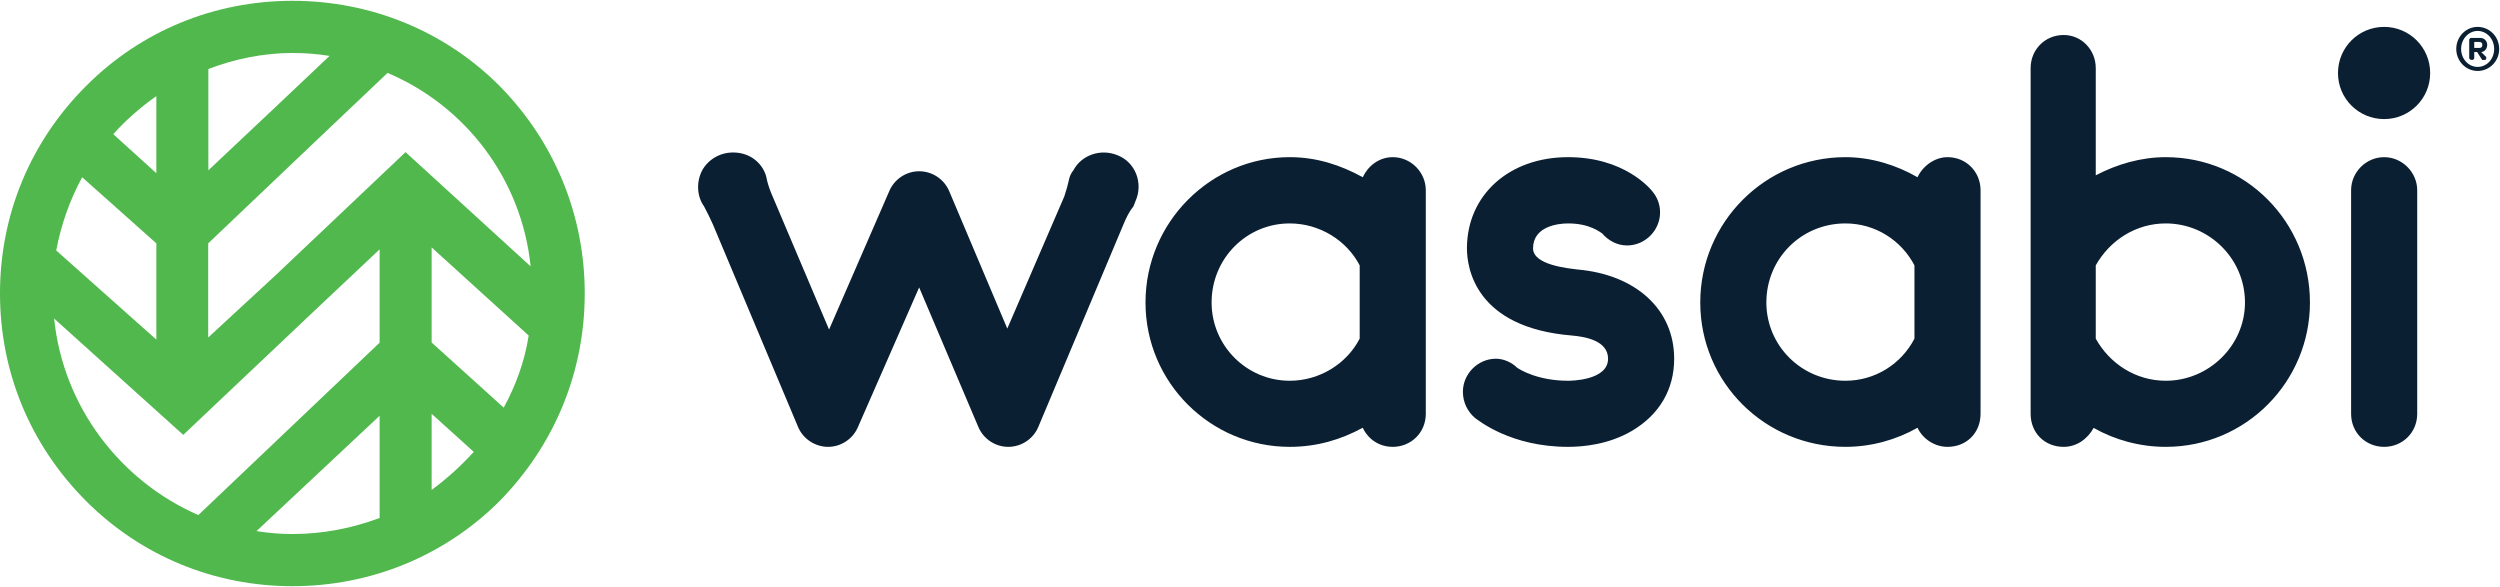 <svg version="1.2" xmlns="http://www.w3.org/2000/svg" viewBox="0 0 1543 362" width="1543" height="362">
	<title>Wasabi TAP Guide 2021-2-pdf-svg</title>
	<defs>
		<clipPath clipPathUnits="userSpaceOnUse" id="cp1">
			<path d="m-444.96-206.15h7564.32v9799.32h-7564.32z"/>
		</clipPath>
	</defs>
	<style>
		.s0 { fill: #50b84d } 
		.s1 { fill: #0b1f32 } 
	</style>
	<g id="Clip-Path: Page 1" clip-path="url(#cp1)">
		<g id="Page 1">
			<path id="Path 9" fill-rule="evenodd" class="s0" d="m360.9 181.1c0 48.3-18.5 93.4-52.5 128.1-34 34-79.7 52.6-127.9 52.6-48.2 0-93.4-18.6-127.4-52.6-34.6-34.7-53.1-79.8-53.1-128.1 0-48.2 18.5-93.4 53.1-128 34-34.1 79.2-52.6 127.4-52.6 48.2 0 93.9 18.5 127.9 52.6 34 34.6 52.5 79.8 52.5 128zm-121.7-136.1l-47 44.6-63.7 60.6v58.1l42.1-38.9 79.7-75.5 77.2 70.5c-5.5-53.8-40.1-99-88.3-119.4zm27.2 107.7v58.7l44.5 40.2c7.4-13.6 12.9-28.4 15.4-44.5zm-85.9-120c-17.9 0-35.8 3.7-51.9 9.9v62.5l41.4-39 33.4-31.6q-11.2-1.8-22.9-1.8zm-84 117.5l-45.8-40.8c-7.4 13.6-13 29.1-16 45.2l61.8 55zm-26.6-67.4l26.6 24.1v-47.6q-14.9 10.5-26.6 23.5zm52.5 235.1l111.9-106.4v-57.6l-41.4 39-79.8 75.5-79.7-71.8c5.6 54.5 40.8 100.2 89 121.3zm58.1 11.7c19.2 0 37.1-3.7 53.8-9.9v-63.1l-76 71.2q11.1 1.8 22.2 1.8zm111.9-50.7l-26-23.5v47q14.2-10.5 26-23.5z"/>
			<path id="Path 10" fill-rule="evenodd" class="s1" d="m880 255.4c0 11.7-9.2 20.4-20.4 20.4-8.6 0-15.4-5-18.5-11.8-13.6 7.4-28.4 11.8-45.1 11.8-48.8 0-89-39.6-89-89.1 0-49.5 40.2-89.7 89-89.7 16.7 0 31.5 4.9 45.1 12.4 3.1-6.8 9.9-12.4 18.5-12.4 11.2 0 20.4 9.3 20.4 20.4zm-40.8-46.4v-45.2c-8-15.4-24.7-25.9-43.2-25.9-26.6 0-48.2 21.6-48.2 48.8 0 26.6 21.6 48.3 48.2 48.3 18.5 0 35.2-10.5 43.2-26zm632.3 66.8c-11.2 0-20.4-8.6-20.4-20.4v-138c0-11.1 9.2-20.4 20.4-20.4 11.1 0 20.4 9.3 20.4 20.4v138c0 11.8-9.3 20.4-20.4 20.4z"/>
			<path id="Path 11" fill-rule="evenodd" class="s1" d="m1222.4 255.4c0 11.7-8.6 20.4-20.4 20.4-8 0-15.4-5-18.5-11.8-13 7.4-28.5 11.8-44.5 11.8-49.5 0-89.6-39.6-89.6-89.1 0-49.5 40.1-89.7 89.6-89.7 16 0 31.5 4.9 44.5 12.4 3.1-6.8 10.5-12.4 18.5-12.4 11.8 0 20.4 9.3 20.4 20.4zm-40.8-46.4v-45.2c-8-15.4-24.1-25.9-42.6-25.9-27.2 0-48.8 21.6-48.8 48.8 0 26.6 21.6 48.3 48.8 48.3 18.5 0 34.6-10.5 42.6-26zm244.1-22.3c0 48.9-39.5 89.1-89 89.1-16 0-31.5-4.3-44.5-11.7-3.7 6.8-10.5 11.7-18.5 11.7-11.7 0-20.4-8.6-20.4-20.4v-213.4c0-11.2 8.7-20.4 20.4-20.4 11.1 0 19.8 9.2 19.8 20.4v66.2c13-6.8 27.8-11.2 43.2-11.2 49.5 0 89 40.2 89 89.7zm-40.1 0c0-27.2-22.3-48.8-48.9-48.8-18.5 0-34.6 10.5-43.2 25.9v45.2c8.6 15.5 24.7 26 43.2 26 26.6 0 48.9-21.7 48.9-48.3zm85.9-113.2c-15.8 0-28.5-12.7-28.5-28.4 0-15.8 12.7-28.5 28.5-28.5 15.7 0 28.4 12.7 28.4 28.5 0 15.7-12.7 28.4-28.4 28.4zm-770.7 50.7q-0.6 1.3-1.2 3.1c-2.5 3.1-4.4 6.8-6.2 11.2l-52.5 124.9c-3.1 7.5-10.5 12.4-18.6 12.4-8 0-15.4-4.9-18.5-12.4l-36.5-86-37.7 86c-3.1 7.5-10.5 12.4-18.5 12.4-8 0-15.5-4.9-18.6-12.4l-52.5-124.9q-2.5-5.6-5.5-11.2c-4.4-6.1-5-15.4-0.7-22.9 5-8 14.2-11.7 23.5-9.8 8.7 1.8 14.9 8.6 16.1 16.7q1.2 4.9 3.7 10.5l34.6 81.6 37.1-85.3c3.1-7.5 10.5-12.4 18.5-12.4 8.1 0 15.5 4.9 18.6 12.4l35.8 84.7 35.2-81.6q1.9-5.6 3.1-11.2 0.6-2.5 2.5-4.9c4.9-9.3 16.7-13.6 27.2-9.3 11.1 4.3 16.1 17.3 11.1 28.4zm332.5 97.2c0 19.2-9.3 34.6-26 44.5-14.8 8.7-30.9 9.9-39.5 9.9-35.2 0-55-16.1-57.5-17.9-4.3-3.7-7.4-9.3-7.4-16.1 0-11.1 9.3-20.4 20.4-20.4 4.9 0 9.9 2.4 13 5.5 1.8 1.3 12.9 8.1 31.5 8.1 1.2 0 24.7 0 24.7-13.6 0-11.2-14.2-13.6-22.2-14.3-60-4.9-64.9-42-64.9-53.8 0-32.8 25.9-56.3 62.4-56.3 34.6 0 50.7 19.2 52.5 21.7 2.5 3.1 4.3 7.4 4.3 12.4 0 11.1-9.2 20.4-20.4 20.4-6.1 0-11.7-3.1-15.4-7.5-1.2-0.6-7.4-6.1-21-6.1-6.2 0-21.6 1.8-21.6 15.4 0 10.5 22.8 12.4 27.1 13 36.5 3.1 60 24.8 60 55.1zm495.9-177.6c-7.3 0-13.2-6.1-13.2-13.6 0-7.5 5.9-13.6 13.2-13.6 7.4 0 13.3 6.1 13.3 13.6 0 7.5-5.9 13.6-13.3 13.6zm10.2-13.6c0-6.1-4.5-11.1-10.2-11.1-5.6 0-10.2 5-10.2 11.1 0 6.2 4.6 11.1 10.2 11.1 5.7 0 10.2-4.9 10.2-11.1zm-12.3 1.9v3.7c0 0.6-0.6 1.2-1.3 1.2-1.2 0-1.8-0.6-1.8-1.2v-11.2c0-0.6 0.6-1.2 1.2-1.2h5.6c2.5 0 4.3 1.9 4.3 4.3 0 2.5-1.8 4.4-3.7 4.4l3.1 3.1q0 0.6 0 0.6c0 1.2-0.6 1.2-1.2 1.2q-0.7 0-1.3 0l-3.1-4.9zm3.1-2.5q1.9 0 1.9-1.9 0-1.8-1.9-1.8h-3.1v3.7z"/>
		</g>
	</g>
</svg>